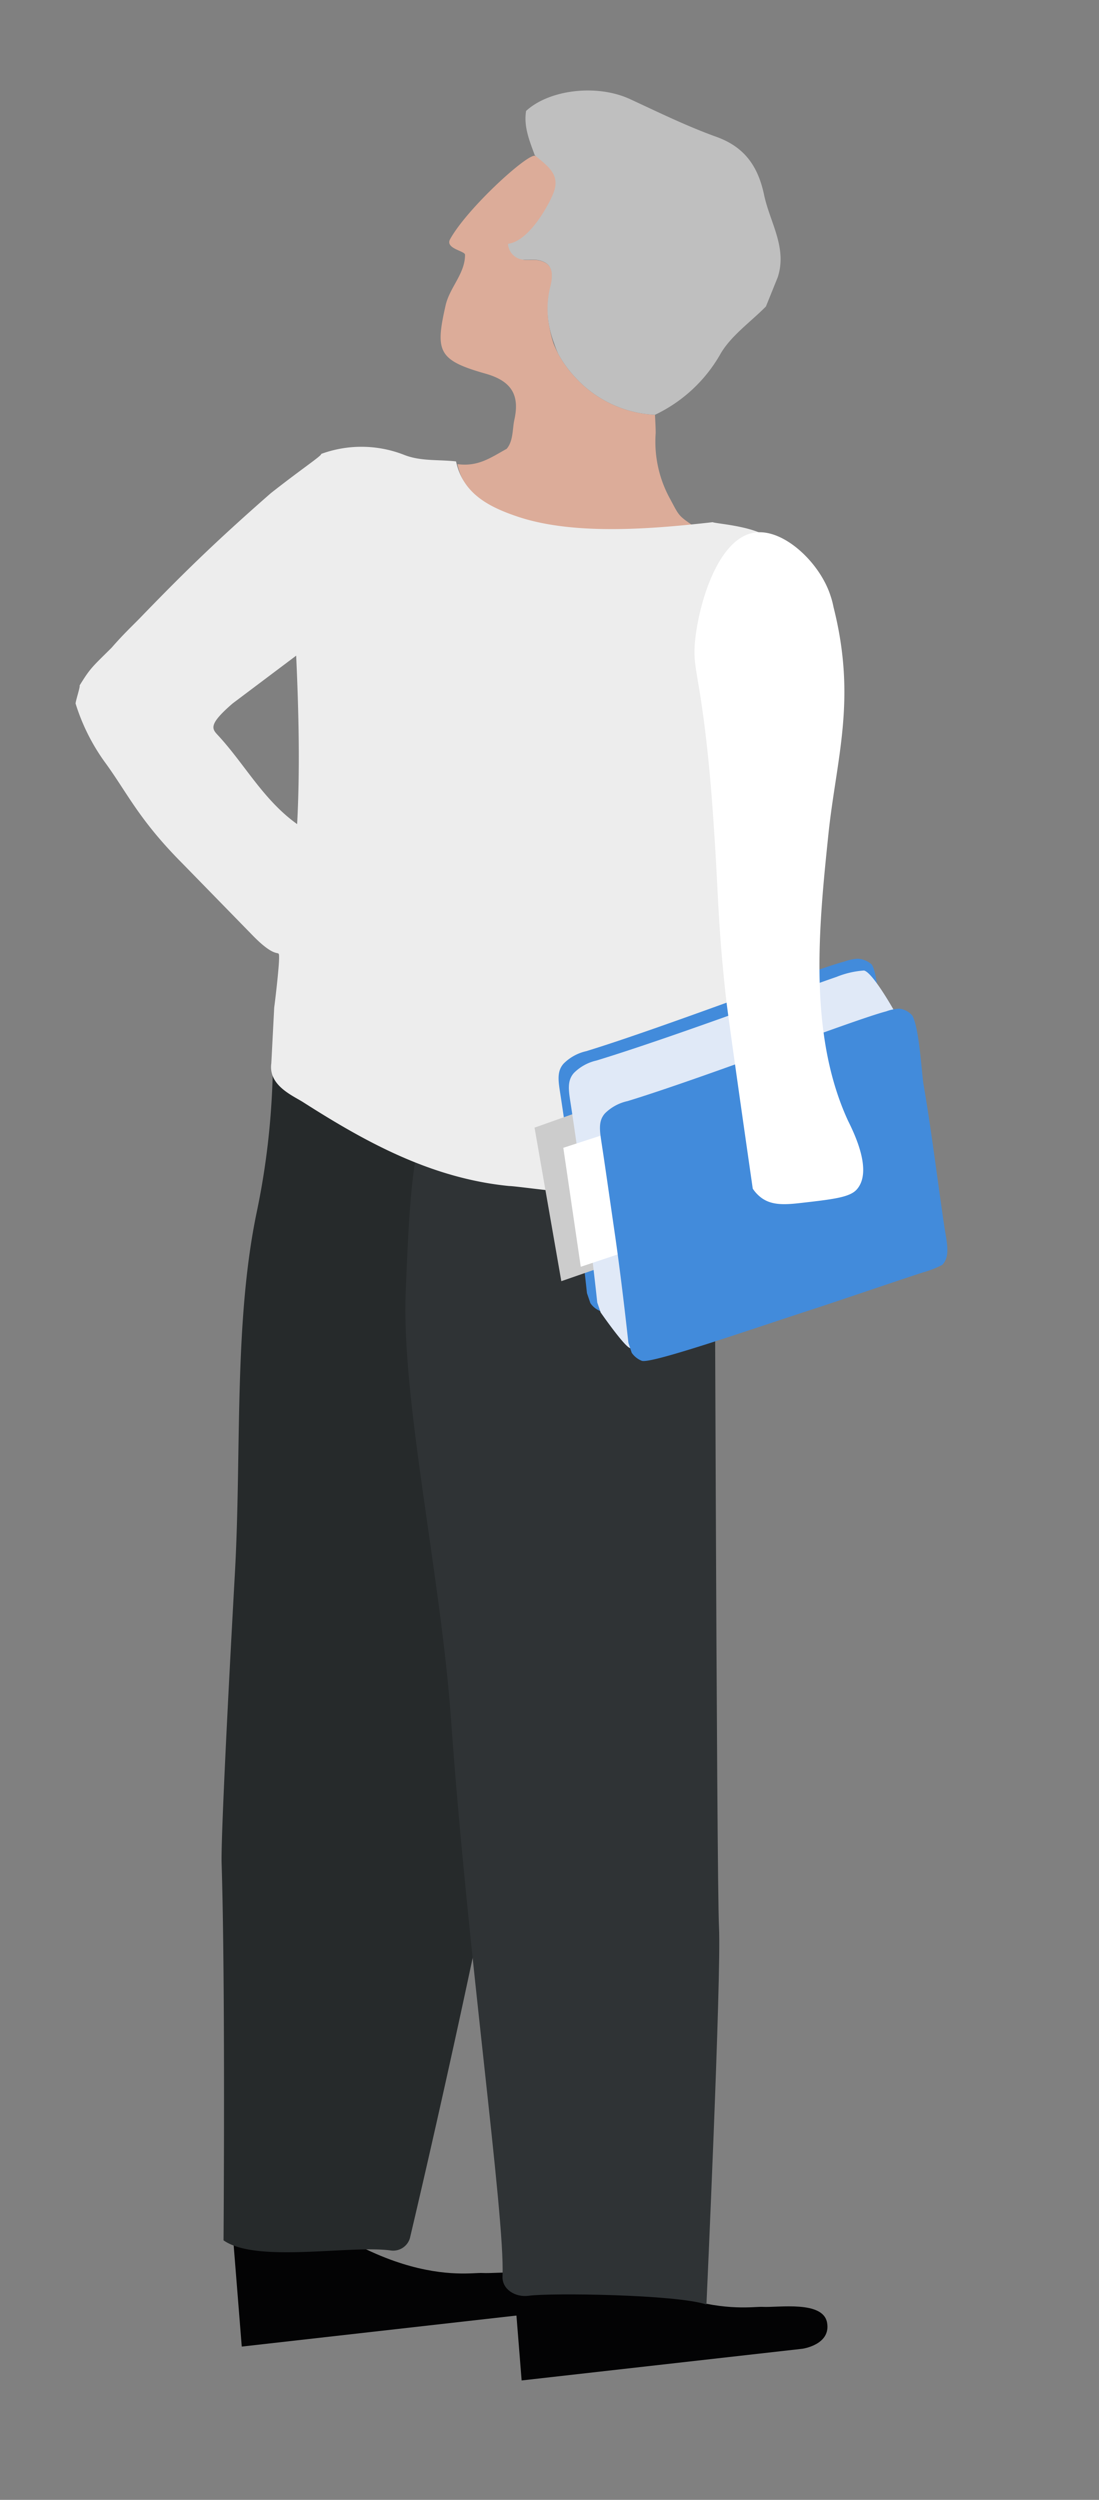 <?xml version="1.0" encoding="UTF-8"?> <svg xmlns="http://www.w3.org/2000/svg" id="Layer_1" data-name="Layer 1" viewBox="0 0 126.01 286.38"><rect x="0" y="0" width="126.01" height="286.38" fill="#808080" stroke="none"/> <defs> <style>.cls-1{fill:#030304;}.cls-2{fill:#dcac99;}.cls-3{fill:#bfbfbf;}.cls-4{fill:#262a2b;}.cls-5{fill:#2f3335;}.cls-6{fill:#ededed;}.cls-7{fill:#428bdb;}.cls-8{fill:#ccc;}.cls-9{fill:#e0e9f7;}.cls-10{fill:#fff;}</style> </defs> <title>09f3886d01f34110f48c3cdf49a34b0e</title> <path class="cls-1" d="M57.93,249.22l1.88,23.48L92,269.07s3.3-.45,2.83-3-5.59-1.7-7.39-1.8S74.6,266.59,57.93,249.22Z"></path> <path class="cls-2" d="M76.88,57.24a13.56,13.56,0,0,1-1.7-7.63c-.14.2-.35.39-.47.6.12-.21.33-.4.47-.6,0-.7-.05-1.39-.08-2.09a13.26,13.26,0,0,1-8.21-3.37h0c-.31-.28-.61-.58-.89-.88A13.09,13.09,0,0,1,64,40.52a12.57,12.57,0,0,1-.54-1.18A12.32,12.32,0,0,1,63,37.48a10.25,10.25,0,0,1,.11-4.54,6,6,0,0,0,.19-1.08c0-.1,0-.21,0-.31a1.8,1.8,0,0,0-.27-1,1.48,1.48,0,0,0-.58-.49,2.71,2.71,0,0,0-.92-.27,5.5,5.5,0,0,0-.84,0l-.23,0h-.25c-1.06-.11.1-.72,0-1.9-.43,0,4.88-6.9,4.84-7.31-.58,0-1.71-2.17-3.71-2.73-.88-.25-7.76,6-9.73,9.55-.61,1.1,1.76,1.34,1.71,1.8,0,2.16-1.76,3.72-2.23,5.79-1.19,5.25-.88,6.27,4.56,7.81,3.18.89,3.92,2.62,3.32,5.32-.22,1-.11,2.42-.88,3.3-1.82,1-3.25,2.07-5.64,1.75.79,3.73,3.82,5.26,7.26,6.38,6.53,2.13,13.17,1.45,19.81.71C77.77,59.05,77.88,59.11,76.88,57.24Z"></path> <path class="cls-3" d="M87.61,22.33c-.7-3.32-2.27-5.5-5.46-6.65-3.42-1.23-6.63-2.81-9.9-4.32-3.85-1.78-9.31-1.07-11.93,1.35-.29,1.79.39,3.43,1,5.08C62.89,19.09,64.21,20,63.5,22c-.41,1.15-2.72,5.61-5.25,5.93v0h0a1.93,1.93,0,0,0,1.93,1.83h.25l.23,0a5.5,5.5,0,0,1,.84,0,2.71,2.71,0,0,1,.92.27,1.48,1.48,0,0,1,.58.49,1.8,1.8,0,0,1,.27,1c0,.1,0,.21,0,.31a6,6,0,0,1-.19,1.08A10.25,10.25,0,0,0,63,37.48a12.32,12.32,0,0,0,.54,1.86A12.57,12.57,0,0,0,64,40.52,13.09,13.09,0,0,0,66,43.27c.28.3.58.6.89.88h0a13.26,13.26,0,0,0,8.21,3.37,17,17,0,0,0,7.47-6.91c1.19-2.11,3.46-3.69,5.25-5.5l1.35-3.34C90.29,28.37,88.27,25.47,87.61,22.33Z"></path> <path class="cls-1" d="M25.84,245.33l1.88,23.49,32.16-3.63s3.3-.46,2.83-3-5.59-1.69-7.39-1.8S42.51,262.7,25.84,245.33Z"></path> <path class="cls-4" d="M31.39,119.43c-.25.12.39,8.26-1.94,19.36-2.67,12.73-1.74,27.58-2.52,41.49-.92,16.56-1.6,30.67-1.52,33.18.44,14,.22,43.19.22,43.19,3.76,2.64,14.48.52,19.17,1.16A2,2,0,0,0,47,256.4c3.59-15.18,26.6-114.2,19.14-130.12Z"></path> <path class="cls-5" d="M81.91,126.32s.25,88.92.53,94.47S81,264,81,264c-3.44-1.16-18-1.35-20.38-1-1.57.21-3.09-.77-3-2.25.28-7-4-36.81-5.91-63.85-1.19-16.57-5.71-36.58-5.19-49,.37-8.7.65-16.35,2.49-19.59Z"></path> <path class="cls-6" d="M81.72,59.82c-6.65.75-15.64,1.55-22.17-.57-3.44-1.13-6.46-2.66-7.26-6.39-2-.23-4,0-5.9-.73A13.41,13.41,0,0,0,36.83,52c.09.19-2.24,1.71-5.78,4.5C24.52,62.21,20.79,65.9,16,70.85c-.88.9-1.89,1.84-3.21,3.36-2.21,2.19-2.43,2.31-3.67,4.33.14,0-.56,2.08-.44,2.1A23.18,23.18,0,0,0,12,87.28c2.6,3.54,3.89,6.59,8.91,11.63l8,8.19c3,3.1,3.08,1.48,3.09,2.58s-.47,5.11-.56,5.74l-.33,6.38c-.37,2.57,2.49,3.72,3.67,4.48,7.15,4.56,14.67,8.71,23.61,9.59.63,0,4.88.6,5.56.57,3.49.33,19,.66,19.92-.27,0-.5-.85-13.37,0-17C84.48,116.44,89.07,76.35,89,63,88.94,60.37,82.17,60.05,81.72,59.82ZM25,84.24c-.7-.75-1.16-1.21,1.68-3.66l7.28-5.47c.3,6.72.44,13,.11,19.3C30.19,91.64,28.08,87.57,25,84.24Z"></path> <path class="cls-7" d="M64.62,121.85c-.82.92-.59,2.07-.35,3.63.34,2.19.82,5.6,1.53,10.55.83,5.72,1.5,12.11,1.5,12.11l.39,1.14a2.47,2.47,0,0,0,1.18.93c1.24.32,12.95-3.79,19.62-5.93,2.68-.87,11-3.71,12.64-4.22a11.88,11.88,0,0,0,2.16-.84c1-1,.49-2.72.23-4.45-.82-5.61-1.47-11-2.36-16.11-.23-1.36-.41-7-1.21-8.17a2.64,2.64,0,0,0-1.59-.66,5.15,5.15,0,0,0-1.5.31c-3.8,1-20.68,7.53-29.64,10.28A5.3,5.3,0,0,0,64.62,121.85Z"></path> <polygon class="cls-8" points="89.11 138.19 64.36 146.77 61.29 129.18 86.4 120.28 89.11 138.19"></polygon> <path class="cls-9" d="M65.8,122.92c-.82.93-.59,2.07-.35,3.63.34,2.2.82,5.6,1.53,10.55.83,5.72,1.5,12.11,1.5,12.11l.39,1.14s2.72,3.92,3.38,4.09c1.24.31,10.75-6.95,17.42-9.09,2.68-.86,11-3.71,12.64-4.22a11.73,11.73,0,0,0,2.15-.84c1-1,.5-2.72.24-4.45-.82-5.61-1.47-11-2.36-16.11-.23-1.36,1.07-2.2.54-3.3-.11-.23-2.75-5-3.81-5.25a10.27,10.27,0,0,0-3.15.73c-4.13,1.41-18.57,6.84-27.52,9.58A5.3,5.3,0,0,0,65.8,122.92Z"></path> <polygon class="cls-10" points="88.28 137.86 66.59 145.12 64.59 131.49 89.93 123.24 88.28 137.86"></polygon> <path class="cls-7" d="M69.37,127.54c-.83.92-.59,2.07-.36,3.63.34,2.19.82,5.6,1.54,10.55.82,5.72,1.5,12.11,1.5,12.11l.38,1.14a2.53,2.53,0,0,0,1.18.93c1.24.32,13-3.79,19.63-5.93,2.68-.87,11-3.71,12.64-4.22a11.73,11.73,0,0,0,2.15-.84c1-1,.49-2.72.24-4.45-.83-5.61-1.48-11-2.36-16.11-.24-1.36-.48-6.47-1.3-8a2.32,2.32,0,0,0-1.5-.8,5.15,5.15,0,0,0-1.5.31c-3.81,1-20.69,7.53-29.65,10.28A5.27,5.27,0,0,0,69.37,127.54Z"></path> <path class="cls-10" d="M79.71,73.29c-.34,3.23.43,3.57,1.42,12.86.41,3.86.61,6.95.77,9.35.48,7.21.42,10.49,1.35,18.9,0,0,.24,2.21,3.06,21.77a4.16,4.16,0,0,0,1.06,1.1c1.11.77,2.45.77,4.36.55,3.79-.43,5.68-.65,6.49-1.54,1.88-2.08-.26-6.42-1-7.92-4.6-10-3.31-22.44-2.24-32.75.91-8.73,3.28-15.43.59-26.06a9.79,9.79,0,0,0-.35-1.32C94,64.46,89.91,60.62,86.67,61,82.46,61.43,80.18,68.85,79.71,73.29Z"></path> </svg> 